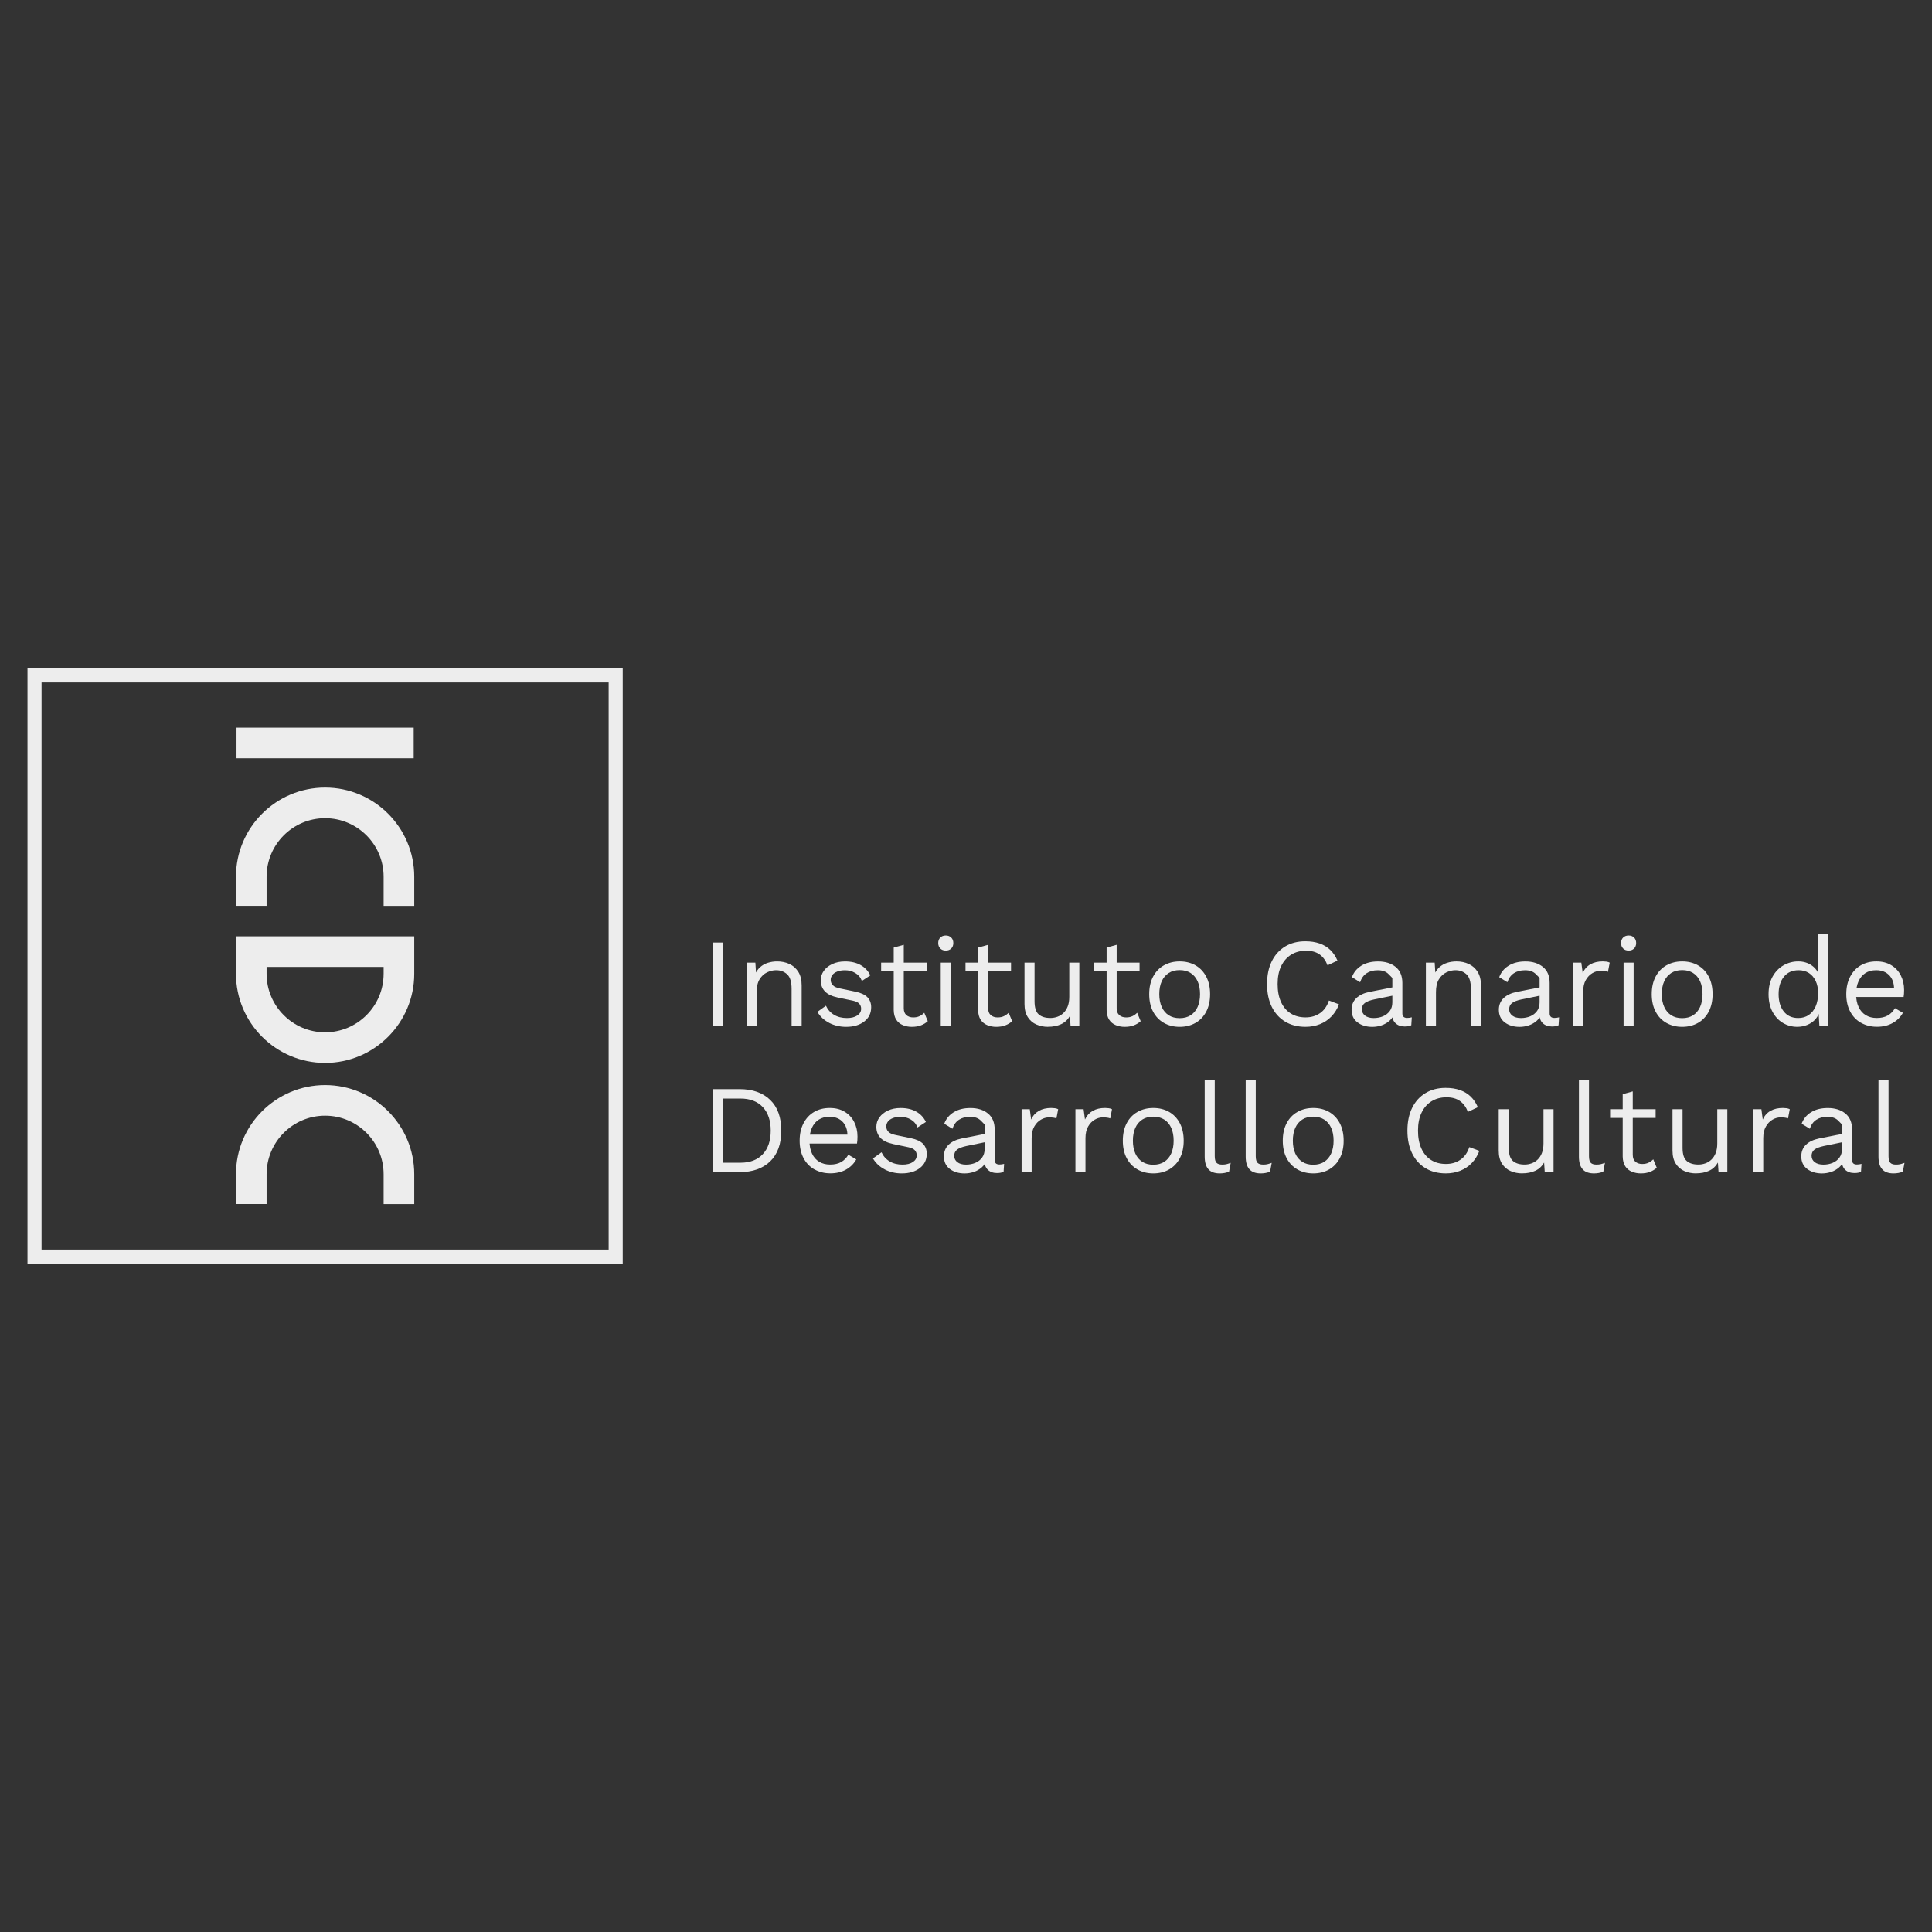<?xml version="1.0" encoding="UTF-8"?>
<svg id="Capa_1" data-name="Capa 1" xmlns="http://www.w3.org/2000/svg" viewBox="0 0 1080 1080">
  <rect x="0" y="0" width="1080" height="1080" fill="#333333" stroke="none"/>
  <defs>
    <style>
      .cls-1 {
        fill: #ededed;
      }
    </style>
  </defs>
  <path class="cls-1" d="M348.11,706.37H15.37v-332.74h332.74v332.74ZM23.23,698.51h317.01v-317.01H23.23v317.01Z"/>
  <g>
    <rect class="cls-1" x="132.21" y="406.76" width="99.05" height="17.12"/>
    <path class="cls-1" d="M231.57,506.79h-17.12v-16.7c0-18.04-14.67-32.71-32.71-32.71s-32.71,14.67-32.71,32.71v16.67h-17.12v-16.67c0-27.48,22.35-49.83,49.83-49.83s49.83,22.35,49.83,49.83v16.7Z"/>
    <path class="cls-1" d="M231.57,673.08h-17.12v-16.7c0-18.04-14.67-32.71-32.71-32.71s-32.71,14.67-32.71,32.71v16.67h-17.12v-16.67c0-27.48,22.35-49.83,49.83-49.83s49.83,22.35,49.83,49.83v16.7Z"/>
    <path class="cls-1" d="M131.91,523.41v20.93c0,27.48,22.35,49.83,49.83,49.83s49.83-22.35,49.83-49.83v-20.93h-99.66ZM214.45,544.35c0,18.04-14.67,32.71-32.71,32.71s-32.71-14.67-32.71-32.71v-3.82h65.43v3.82Z"/>
  </g>
  <g>
    <path class="cls-1" d="M404.06,526.9v46.4h-5.62v-46.4h5.62Z"/>
    <path class="cls-1" d="M417.34,573.29v-35.15h4.92l.49,7.87-.91-.77c.75-1.87,1.76-3.39,3.02-4.53,1.26-1.15,2.73-1.98,4.39-2.5,1.66-.51,3.38-.77,5.17-.77,2.53,0,4.83.48,6.89,1.44,2.06.96,3.71,2.42,4.96,4.39,1.24,1.97,1.86,4.48,1.86,7.52v22.49h-5.62v-20.53c0-3.89-.83-6.6-2.5-8.12-1.66-1.52-3.71-2.28-6.15-2.28-1.69,0-3.37.4-5.06,1.2-1.69.8-3.08,2.09-4.18,3.87-1.1,1.78-1.65,4.17-1.65,7.17v18.7h-5.62Z"/>
    <path class="cls-1" d="M463.53,571.78c-2.86-1.48-5.06-3.53-6.61-6.15l4.78-3.44c1.03,2.2,2.55,3.9,4.57,5.1,2.01,1.2,4.4,1.79,7.17,1.79,2.44,0,4.37-.48,5.8-1.44,1.43-.96,2.14-2.21,2.14-3.76,0-1.08-.34-2-1.02-2.78-.68-.77-1.86-1.35-3.55-1.72l-8.44-1.76c-3.33-.7-5.75-1.86-7.27-3.48-1.52-1.62-2.29-3.67-2.29-6.15,0-1.92.56-3.68,1.69-5.27,1.13-1.59,2.72-2.87,4.78-3.83,2.06-.96,4.43-1.44,7.1-1.44,3.42,0,6.34.68,8.75,2.04,2.41,1.36,4.2,3.28,5.38,5.76l-4.71,3.09c-.75-1.97-1.99-3.46-3.73-4.46-1.73-1.01-3.63-1.51-5.69-1.51-1.64,0-3.07.24-4.29.7-1.22.47-2.14,1.11-2.78,1.93-.63.82-.95,1.75-.95,2.78,0,1.12.39,2.1,1.16,2.92.77.82,2.05,1.42,3.83,1.79l8.79,1.83c3.14.66,5.4,1.71,6.78,3.16,1.38,1.45,2.07,3.3,2.07,5.55,0,3.33-1.29,5.99-3.87,7.98-2.58,1.99-5.95,2.99-10.12,2.99-3.47,0-6.63-.74-9.49-2.21Z"/>
    <path class="cls-1" d="M518.01,538.14v4.85h-25.45v-4.85h25.45ZM505.21,528.16v35.43c0,1.73.49,3.02,1.48,3.87.98.84,2.25,1.27,3.8,1.27,1.36,0,2.53-.23,3.51-.7.98-.47,1.87-1.1,2.67-1.9l1.97,4.71c-1.08.98-2.35,1.76-3.83,2.32-1.48.56-3.17.84-5.1.84-1.78,0-3.44-.32-4.99-.95-1.55-.63-2.78-1.64-3.69-3.02-.91-1.38-1.39-3.2-1.44-5.45v-34.87l5.62-1.55Z"/>
    <path class="cls-1" d="M528.69,531.39c-1.27,0-2.28-.39-3.06-1.16-.77-.77-1.16-1.79-1.16-3.06s.39-2.28,1.16-3.06c.77-.77,1.79-1.16,3.06-1.16s2.28.39,3.06,1.16c.77.77,1.16,1.79,1.16,3.06s-.39,2.28-1.16,3.06-1.79,1.16-3.06,1.16ZM531.5,538.14v35.15h-5.62v-35.15h5.62Z"/>
    <path class="cls-1" d="M565.17,538.14v4.85h-25.45v-4.85h25.45ZM552.38,528.16v35.43c0,1.73.49,3.02,1.48,3.87.98.84,2.25,1.27,3.8,1.27,1.36,0,2.53-.23,3.51-.7.98-.47,1.87-1.1,2.67-1.9l1.97,4.71c-1.08.98-2.35,1.76-3.83,2.32-1.48.56-3.17.84-5.1.84-1.78,0-3.44-.32-4.99-.95-1.55-.63-2.78-1.64-3.69-3.02-.91-1.38-1.39-3.2-1.44-5.45v-34.87l5.62-1.55Z"/>
    <path class="cls-1" d="M585.77,573.99c-2.25,0-4.37-.42-6.36-1.27-1.99-.84-3.61-2.21-4.85-4.11-1.24-1.9-1.86-4.37-1.86-7.42v-23.06h5.62v21.58c0,3.56.77,6.01,2.32,7.34,1.55,1.34,3.73,2,6.54,2,1.31,0,2.6-.22,3.87-.67,1.27-.44,2.4-1.15,3.41-2.11,1.01-.96,1.8-2.19,2.39-3.69.59-1.5.88-3.28.88-5.34v-19.12h5.62v35.15h-4.92l-.35-5.34c-1.22,2.11-2.87,3.64-4.95,4.6-2.09.96-4.53,1.44-7.35,1.44Z"/>
    <path class="cls-1" d="M637.02,538.14v4.85h-25.45v-4.85h25.45ZM624.22,528.16v35.43c0,1.73.49,3.02,1.48,3.87.98.84,2.25,1.27,3.8,1.27,1.36,0,2.53-.23,3.51-.7.98-.47,1.87-1.1,2.67-1.9l1.97,4.71c-1.08.98-2.35,1.76-3.83,2.32-1.48.56-3.17.84-5.1.84-1.78,0-3.44-.32-4.99-.95-1.55-.63-2.78-1.64-3.69-3.02-.91-1.38-1.39-3.2-1.44-5.45v-34.87l5.62-1.55Z"/>
    <path class="cls-1" d="M659.44,537.44c3.33,0,6.27.73,8.82,2.18,2.55,1.45,4.56,3.55,6.01,6.29,1.45,2.74,2.18,6.01,2.18,9.81s-.73,7.06-2.18,9.81c-1.45,2.74-3.46,4.84-6.01,6.29-2.55,1.45-5.49,2.18-8.82,2.18s-6.21-.73-8.79-2.18c-2.58-1.45-4.59-3.55-6.05-6.29-1.45-2.74-2.18-6.01-2.18-9.81s.73-7.06,2.18-9.81c1.45-2.74,3.47-4.84,6.05-6.29,2.58-1.45,5.51-2.18,8.79-2.18ZM659.44,542.29c-2.39,0-4.43.54-6.12,1.62-1.69,1.08-2.99,2.61-3.9,4.6-.91,1.99-1.37,4.39-1.37,7.2s.46,5.16,1.37,7.17c.91,2.02,2.21,3.56,3.9,4.64,1.69,1.08,3.73,1.62,6.12,1.62s4.43-.54,6.12-1.62c1.69-1.08,2.99-2.62,3.9-4.64.91-2.01,1.37-4.4,1.37-7.17s-.46-5.21-1.37-7.2c-.91-1.99-2.21-3.53-3.9-4.6-1.69-1.08-3.73-1.62-6.12-1.62Z"/>
    <path class="cls-1" d="M748.5,561.41c-.98,2.62-2.39,4.88-4.22,6.78-1.83,1.9-3.97,3.34-6.43,4.32-2.46.98-5.14,1.48-8.05,1.48-4.4,0-8.21-.97-11.42-2.92-3.21-1.94-5.69-4.7-7.45-8.26-1.76-3.56-2.64-7.8-2.64-12.72s.88-9.16,2.64-12.72c1.76-3.56,4.24-6.31,7.45-8.26,3.21-1.94,6.97-2.92,11.28-2.92,3,0,5.67.41,8.01,1.23,2.34.82,4.35,2.04,6.01,3.65,1.66,1.62,2.99,3.6,3.97,5.94l-5.55,2.6c-1.03-2.67-2.52-4.7-4.46-6.08-1.94-1.38-4.46-2.07-7.56-2.07s-5.9.74-8.29,2.21c-2.39,1.48-4.25,3.6-5.59,6.36-1.34,2.76-2,6.11-2,10.05s.63,7.23,1.9,10.02c1.27,2.79,3.07,4.92,5.41,6.4,2.34,1.48,5.11,2.21,8.29,2.21s5.79-.78,8.08-2.36c2.29-1.57,3.96-3.92,4.99-7.06l5.62,2.11Z"/>
    <path class="cls-1" d="M778.31,546.65s-.7-.71-2.11-2.14c-1.41-1.43-3.4-2.14-5.97-2.14s-4.57.55-6.26,1.65c-1.69,1.1-2.91,2.78-3.66,5.03l-4.57-2.81c.98-2.72,2.74-4.86,5.27-6.43,2.53-1.57,5.65-2.35,9.35-2.35,4.03,0,7.3,1.02,9.81,3.06,2.51,2.04,3.76,5.03,3.76,8.96v17.01c0,1.69.89,2.53,2.67,2.53.89,0,1.76-.12,2.6-.35l-.28,4.43c-.94.47-2.16.7-3.65.7-2.16,0-3.88-.61-5.17-1.83-1.29-1.22-1.91-2.98-1.86-5.27l1.34-.49c-.56,1.73-1.5,3.19-2.81,4.36-1.31,1.17-2.81,2.04-4.5,2.6-1.69.56-3.4.84-5.13.84-3.33,0-6.09-.83-8.29-2.5-2.2-1.66-3.3-4.02-3.3-7.06,0-2.62.87-4.78,2.6-6.47,1.73-1.69,4.19-2.86,7.38-3.52l13.92-2.74v4.64l-11.32,2.32c-2.39.52-4.12,1.18-5.2,2-1.08.82-1.62,1.98-1.62,3.48s.59,2.64,1.76,3.55c1.17.91,2.79,1.37,4.85,1.37,1.87,0,3.6-.33,5.17-.98,1.57-.66,2.83-1.64,3.8-2.95.96-1.31,1.44-2.93,1.44-4.85v-13.64Z"/>
    <path class="cls-1" d="M797.08,573.29v-35.15h4.92l.49,7.87-.91-.77c.75-1.87,1.76-3.39,3.02-4.53,1.27-1.15,2.73-1.98,4.39-2.5,1.66-.51,3.39-.77,5.17-.77,2.53,0,4.83.48,6.89,1.44,2.06.96,3.71,2.42,4.96,4.39,1.24,1.97,1.86,4.48,1.86,7.52v22.49h-5.63v-20.53c0-3.89-.83-6.6-2.49-8.12-1.66-1.52-3.71-2.28-6.15-2.28-1.69,0-3.37.4-5.06,1.2-1.69.8-3.08,2.09-4.18,3.87-1.1,1.78-1.65,4.17-1.65,7.17v18.7h-5.62Z"/>
    <path class="cls-1" d="M860.63,546.65s-.7-.71-2.11-2.14c-1.41-1.43-3.4-2.14-5.97-2.14s-4.57.55-6.26,1.65c-1.69,1.1-2.91,2.78-3.65,5.03l-4.57-2.81c.98-2.72,2.74-4.86,5.27-6.43,2.53-1.57,5.65-2.35,9.35-2.35,4.03,0,7.3,1.02,9.81,3.06,2.51,2.04,3.76,5.03,3.76,8.96v17.01c0,1.69.89,2.53,2.67,2.53.89,0,1.76-.12,2.6-.35l-.28,4.43c-.94.47-2.16.7-3.66.7-2.15,0-3.88-.61-5.17-1.83-1.29-1.22-1.91-2.98-1.86-5.27l1.34-.49c-.56,1.73-1.5,3.19-2.81,4.36-1.31,1.17-2.81,2.04-4.5,2.6-1.69.56-3.4.84-5.13.84-3.33,0-6.09-.83-8.29-2.5-2.2-1.66-3.3-4.02-3.3-7.06,0-2.62.87-4.78,2.6-6.47,1.73-1.69,4.19-2.86,7.38-3.52l13.92-2.74v4.64l-11.32,2.32c-2.39.52-4.12,1.18-5.2,2-1.08.82-1.62,1.98-1.62,3.48s.59,2.64,1.76,3.55c1.17.91,2.79,1.37,4.85,1.37,1.87,0,3.59-.33,5.17-.98,1.57-.66,2.83-1.64,3.79-2.95.96-1.31,1.44-2.93,1.44-4.85v-13.64Z"/>
    <path class="cls-1" d="M879.4,573.29v-35.15h4.57l.77,5.76c.98-2.16,2.42-3.77,4.32-4.85,1.9-1.08,4.21-1.62,6.92-1.62.61,0,1.28.05,2,.14.73.1,1.35.28,1.86.56l-.98,5.13c-.52-.19-1.08-.33-1.69-.42s-1.47-.14-2.6-.14c-1.45,0-2.92.42-4.39,1.27-1.47.84-2.71,2.12-3.69,3.83-.99,1.71-1.48,3.88-1.48,6.5v18.98h-5.62Z"/>
    <path class="cls-1" d="M910.4,531.39c-1.27,0-2.29-.39-3.06-1.16-.77-.77-1.16-1.79-1.16-3.06s.39-2.28,1.16-3.06c.77-.77,1.79-1.16,3.06-1.16s2.29.39,3.06,1.16c.77.77,1.16,1.79,1.16,3.06s-.39,2.28-1.16,3.06c-.77.77-1.79,1.16-3.06,1.16ZM913.21,538.14v35.15h-5.62v-35.15h5.62Z"/>
    <path class="cls-1" d="M940.34,537.44c3.33,0,6.27.73,8.82,2.18,2.55,1.45,4.56,3.55,6.01,6.29,1.45,2.74,2.18,6.01,2.18,9.81s-.73,7.06-2.18,9.81c-1.45,2.74-3.46,4.84-6.01,6.29-2.55,1.45-5.49,2.18-8.82,2.18s-6.21-.73-8.79-2.18c-2.58-1.45-4.59-3.55-6.04-6.29-1.45-2.74-2.18-6.01-2.18-9.81s.73-7.06,2.18-9.81c1.45-2.74,3.47-4.84,6.04-6.29,2.58-1.45,5.51-2.18,8.79-2.18ZM940.34,542.29c-2.39,0-4.43.54-6.12,1.62-1.69,1.08-2.99,2.61-3.9,4.6-.91,1.99-1.37,4.39-1.37,7.2s.46,5.16,1.37,7.17c.91,2.02,2.21,3.56,3.9,4.64,1.69,1.08,3.73,1.62,6.12,1.62s4.43-.54,6.11-1.62c1.69-1.08,2.99-2.62,3.9-4.64.91-2.01,1.37-4.4,1.37-7.17s-.46-5.21-1.37-7.2c-.91-1.99-2.21-3.53-3.9-4.6-1.69-1.08-3.73-1.62-6.11-1.62Z"/>
    <path class="cls-1" d="M1004.66,573.99c-2.91,0-5.58-.73-8.01-2.18-2.44-1.45-4.38-3.55-5.83-6.29-1.45-2.74-2.18-6.01-2.18-9.81s.77-7.19,2.32-9.91c1.55-2.72,3.59-4.79,6.11-6.22,2.53-1.43,5.25-2.14,8.15-2.14s5.42.75,7.56,2.25c2.13,1.5,3.55,3.49,4.25,5.97l-.7.49v-24.18h5.62v51.32h-4.92l-.49-8.51.77-.42c-.33,2.06-1.11,3.81-2.35,5.24-1.24,1.43-2.77,2.52-4.57,3.27-1.8.75-3.71,1.12-5.73,1.12ZM1005.22,569.07c2.25,0,4.21-.56,5.87-1.69,1.66-1.12,2.95-2.73,3.87-4.82.91-2.08,1.37-4.53,1.37-7.34s-.46-4.97-1.37-6.89c-.91-1.92-2.18-3.4-3.8-4.43-1.62-1.03-3.5-1.55-5.66-1.55-3.56,0-6.33,1.22-8.29,3.66-1.97,2.44-2.95,5.67-2.95,9.7s.96,7.26,2.88,9.7c1.92,2.44,4.61,3.66,8.08,3.66Z"/>
    <path class="cls-1" d="M1040.34,571.78c-2.6-1.48-4.63-3.58-6.08-6.33-1.45-2.74-2.18-5.99-2.18-9.74s.71-6.93,2.14-9.7c1.43-2.76,3.41-4.89,5.94-6.36,2.53-1.48,5.44-2.21,8.72-2.21s5.95.69,8.29,2.07c2.34,1.38,4.13,3.29,5.38,5.73,1.24,2.44,1.86,5.15,1.86,8.15,0,.75-.03,1.47-.07,2.14-.05.68-.12,1.28-.21,1.79h-28.4v-4.99h25.94l-2.95,2.18c.33-3.8-.42-6.77-2.25-8.93-1.83-2.16-4.41-3.23-7.73-3.23-2.3,0-4.28.53-5.94,1.58-1.67,1.05-2.95,2.59-3.87,4.6-.91,2.02-1.37,4.41-1.37,7.17s.47,5.16,1.41,7.17c.94,2.02,2.27,3.55,4.01,4.6,1.73,1.05,3.77,1.58,6.12,1.58,2.48,0,4.54-.47,6.19-1.41,1.64-.94,2.97-2.3,4.01-4.08l4.43,2.6c-1.36,2.44-3.28,4.35-5.77,5.73-2.48,1.38-5.39,2.07-8.72,2.07s-6.29-.74-8.89-2.21Z"/>
    <path class="cls-1" d="M413.4,608.82c7.26,0,12.97,2,17.12,6.01,4.15,4.01,6.22,9.74,6.22,17.19s-2.07,13.18-6.22,17.19c-4.15,4.01-9.85,6.01-17.12,6.01h-14.97v-46.4h14.97ZM413.97,649.95c5.29,0,9.43-1.58,12.41-4.75,2.98-3.16,4.46-7.56,4.46-13.18s-1.49-10.02-4.46-13.18c-2.98-3.16-7.11-4.74-12.41-4.74h-9.91v35.85h9.91Z"/>
    <path class="cls-1" d="M455.27,653.71c-2.6-1.48-4.63-3.58-6.08-6.33-1.45-2.74-2.18-5.99-2.18-9.74s.71-6.93,2.14-9.7c1.43-2.76,3.41-4.89,5.94-6.36,2.53-1.48,5.44-2.21,8.72-2.21s5.95.69,8.29,2.07c2.34,1.38,4.13,3.29,5.38,5.73,1.24,2.44,1.86,5.15,1.86,8.15,0,.75-.02,1.47-.07,2.14-.05.68-.12,1.28-.21,1.79h-28.4v-4.99h25.94l-2.95,2.18c.33-3.8-.42-6.77-2.25-8.93-1.83-2.16-4.41-3.23-7.73-3.23-2.3,0-4.28.53-5.94,1.58-1.66,1.05-2.95,2.59-3.87,4.6-.91,2.02-1.37,4.41-1.37,7.17s.47,5.16,1.41,7.17c.94,2.02,2.27,3.55,4.01,4.6,1.73,1.05,3.77,1.58,6.12,1.58,2.48,0,4.54-.47,6.19-1.41,1.64-.94,2.98-2.3,4.01-4.08l4.43,2.6c-1.36,2.44-3.28,4.35-5.76,5.73-2.48,1.38-5.39,2.07-8.72,2.07s-6.29-.74-8.89-2.21Z"/>
    <path class="cls-1" d="M494.6,653.71c-2.86-1.48-5.06-3.53-6.61-6.15l4.78-3.44c1.03,2.2,2.55,3.9,4.57,5.1,2.01,1.2,4.4,1.79,7.17,1.79,2.44,0,4.37-.48,5.8-1.44,1.43-.96,2.14-2.21,2.14-3.76,0-1.08-.34-2-1.02-2.78-.68-.77-1.86-1.35-3.55-1.72l-8.44-1.76c-3.33-.7-5.75-1.86-7.27-3.48-1.52-1.62-2.29-3.67-2.29-6.15,0-1.92.56-3.68,1.69-5.27,1.13-1.59,2.72-2.87,4.78-3.83,2.06-.96,4.43-1.44,7.1-1.44,3.42,0,6.34.68,8.75,2.04,2.41,1.36,4.2,3.28,5.38,5.76l-4.71,3.09c-.75-1.97-1.99-3.46-3.73-4.46-1.73-1.01-3.63-1.51-5.69-1.51-1.64,0-3.07.24-4.29.7-1.22.47-2.14,1.11-2.78,1.93-.63.82-.95,1.75-.95,2.78,0,1.12.39,2.1,1.16,2.92.77.82,2.05,1.42,3.83,1.79l8.79,1.83c3.14.66,5.4,1.71,6.78,3.16,1.38,1.45,2.07,3.3,2.07,5.55,0,3.33-1.29,5.99-3.87,7.98-2.58,1.99-5.95,2.99-10.12,2.99-3.47,0-6.63-.74-9.49-2.21Z"/>
    <path class="cls-1" d="M550.41,628.58s-.7-.71-2.11-2.14c-1.41-1.43-3.4-2.14-5.97-2.14s-4.57.55-6.26,1.65c-1.69,1.1-2.91,2.78-3.66,5.03l-4.57-2.81c.98-2.72,2.74-4.86,5.27-6.43,2.53-1.57,5.65-2.35,9.35-2.35,4.03,0,7.3,1.02,9.81,3.06,2.51,2.04,3.76,5.03,3.76,8.96v17.01c0,1.69.89,2.53,2.67,2.53.89,0,1.76-.12,2.6-.35l-.28,4.43c-.94.47-2.16.7-3.65.7-2.16,0-3.88-.61-5.17-1.83-1.29-1.22-1.91-2.98-1.86-5.27l1.34-.49c-.56,1.73-1.5,3.19-2.81,4.36-1.31,1.17-2.81,2.04-4.5,2.6-1.69.56-3.4.84-5.13.84-3.33,0-6.09-.83-8.29-2.5-2.2-1.66-3.3-4.02-3.3-7.06,0-2.62.87-4.78,2.6-6.47,1.73-1.69,4.19-2.86,7.38-3.52l13.92-2.74v4.64l-11.32,2.32c-2.39.52-4.12,1.18-5.2,2-1.08.82-1.62,1.98-1.62,3.48s.59,2.64,1.76,3.55c1.17.91,2.79,1.37,4.85,1.37,1.87,0,3.6-.33,5.17-.98,1.57-.66,2.83-1.64,3.8-2.95.96-1.31,1.44-2.93,1.44-4.85v-13.64Z"/>
    <path class="cls-1" d="M571.08,655.22v-35.15h4.57l.77,5.76c.98-2.16,2.43-3.77,4.32-4.85,1.9-1.08,4.21-1.62,6.92-1.62.61,0,1.28.05,2,.14.73.1,1.35.28,1.86.56l-.98,5.13c-.52-.19-1.08-.33-1.69-.42-.61-.09-1.48-.14-2.6-.14-1.45,0-2.92.42-4.39,1.27-1.48.84-2.71,2.12-3.69,3.83-.98,1.71-1.48,3.88-1.48,6.5v18.98h-5.62Z"/>
    <path class="cls-1" d="M601.17,655.22v-35.15h4.57l.77,5.76c.98-2.16,2.43-3.77,4.32-4.85,1.9-1.08,4.21-1.62,6.92-1.62.61,0,1.28.05,2,.14.73.1,1.35.28,1.86.56l-.98,5.13c-.52-.19-1.08-.33-1.69-.42s-1.48-.14-2.6-.14c-1.45,0-2.92.42-4.39,1.27-1.48.84-2.71,2.12-3.69,3.83-.98,1.71-1.48,3.88-1.48,6.5v18.98h-5.62Z"/>
    <path class="cls-1" d="M644.68,619.37c3.33,0,6.27.73,8.82,2.18,2.55,1.45,4.56,3.55,6.01,6.29,1.45,2.74,2.18,6.01,2.18,9.81s-.73,7.06-2.18,9.81c-1.45,2.74-3.46,4.84-6.01,6.29-2.55,1.45-5.49,2.18-8.82,2.18s-6.21-.73-8.79-2.18c-2.58-1.45-4.59-3.55-6.05-6.29-1.45-2.74-2.18-6.01-2.18-9.81s.73-7.06,2.18-9.81c1.45-2.74,3.47-4.84,6.05-6.29,2.58-1.45,5.51-2.18,8.79-2.18ZM644.68,624.22c-2.39,0-4.43.54-6.12,1.62-1.69,1.08-2.99,2.61-3.9,4.6-.91,1.99-1.37,4.39-1.37,7.2s.46,5.16,1.37,7.17c.91,2.02,2.21,3.56,3.9,4.64,1.69,1.08,3.73,1.62,6.12,1.62s4.43-.54,6.12-1.62c1.69-1.08,2.99-2.62,3.9-4.64.91-2.01,1.37-4.4,1.37-7.17s-.46-5.21-1.37-7.2c-.91-1.99-2.21-3.53-3.9-4.6-1.69-1.08-3.73-1.62-6.12-1.62Z"/>
    <path class="cls-1" d="M679.05,603.9v42.39c0,1.78.33,3.01.98,3.69.66.68,1.71,1.02,3.16,1.02.94,0,1.71-.07,2.32-.21.61-.14,1.43-.4,2.46-.77l-.91,4.92c-.75.33-1.57.57-2.46.74-.89.16-1.81.25-2.74.25-2.86,0-4.98-.77-6.36-2.32-1.38-1.55-2.07-3.91-2.07-7.1v-42.6h5.62Z"/>
    <path class="cls-1" d="M701.97,603.9v42.39c0,1.78.33,3.01.98,3.69.66.68,1.71,1.02,3.16,1.02.94,0,1.71-.07,2.32-.21.61-.14,1.43-.4,2.46-.77l-.91,4.92c-.75.33-1.57.57-2.46.74-.89.16-1.81.25-2.74.25-2.86,0-4.98-.77-6.36-2.32-1.38-1.55-2.07-3.91-2.07-7.1v-42.6h5.62Z"/>
    <path class="cls-1" d="M734.1,619.37c3.33,0,6.27.73,8.82,2.18,2.55,1.45,4.56,3.55,6.01,6.29,1.45,2.74,2.18,6.01,2.18,9.81s-.73,7.06-2.18,9.81c-1.45,2.74-3.46,4.84-6.01,6.29-2.55,1.45-5.49,2.18-8.82,2.18s-6.21-.73-8.79-2.18c-2.58-1.45-4.59-3.55-6.05-6.29-1.45-2.74-2.18-6.01-2.18-9.81s.73-7.06,2.18-9.81c1.45-2.74,3.47-4.84,6.05-6.29,2.58-1.45,5.51-2.18,8.79-2.18ZM734.1,624.22c-2.39,0-4.43.54-6.12,1.62-1.69,1.08-2.99,2.61-3.9,4.6-.91,1.99-1.37,4.39-1.37,7.2s.46,5.16,1.37,7.17c.91,2.02,2.21,3.56,3.9,4.64,1.69,1.08,3.73,1.62,6.12,1.62s4.43-.54,6.12-1.62c1.69-1.08,2.99-2.62,3.9-4.64.91-2.01,1.37-4.4,1.37-7.17s-.46-5.21-1.37-7.2c-.91-1.99-2.21-3.53-3.9-4.6-1.69-1.08-3.73-1.62-6.12-1.62Z"/>
    <path class="cls-1" d="M826.96,643.34c-.98,2.62-2.39,4.88-4.22,6.78-1.83,1.9-3.97,3.34-6.43,4.32-2.46.98-5.14,1.48-8.05,1.48-4.41,0-8.21-.97-11.42-2.92-3.21-1.94-5.69-4.7-7.45-8.26-1.76-3.56-2.64-7.8-2.64-12.72s.88-9.16,2.64-12.72c1.76-3.56,4.24-6.31,7.45-8.26,3.21-1.94,6.97-2.92,11.28-2.92,3,0,5.67.41,8.02,1.23,2.34.82,4.34,2.04,6.01,3.65,1.66,1.62,2.99,3.6,3.97,5.94l-5.55,2.6c-1.03-2.67-2.51-4.7-4.46-6.08-1.94-1.38-4.46-2.07-7.55-2.07s-5.9.74-8.3,2.21c-2.39,1.48-4.25,3.6-5.58,6.36-1.34,2.76-2.01,6.11-2.01,10.05s.63,7.23,1.9,10.02c1.27,2.79,3.07,4.92,5.41,6.4,2.34,1.48,5.11,2.21,8.3,2.21s5.79-.78,8.08-2.36c2.3-1.57,3.96-3.92,4.99-7.06l5.62,2.11Z"/>
    <path class="cls-1" d="M850.86,655.92c-2.25,0-4.37-.42-6.36-1.27-1.99-.84-3.61-2.21-4.85-4.11-1.24-1.9-1.86-4.37-1.86-7.42v-23.06h5.62v21.58c0,3.56.77,6.01,2.32,7.34,1.55,1.34,3.73,2,6.54,2,1.31,0,2.6-.22,3.87-.67,1.27-.44,2.4-1.15,3.41-2.11,1.01-.96,1.8-2.19,2.39-3.69.59-1.5.88-3.28.88-5.34v-19.12h5.62v35.15h-4.92l-.35-5.34c-1.22,2.11-2.87,3.64-4.95,4.6-2.09.96-4.53,1.44-7.35,1.44Z"/>
    <path class="cls-1" d="M888.25,603.9v42.39c0,1.78.33,3.01.98,3.69.66.68,1.71,1.02,3.16,1.02.94,0,1.71-.07,2.32-.21.61-.14,1.43-.4,2.46-.77l-.91,4.92c-.75.33-1.57.57-2.46.74-.89.16-1.8.25-2.74.25-2.86,0-4.98-.77-6.36-2.32-1.38-1.55-2.07-3.91-2.07-7.1v-42.6h5.62Z"/>
    <path class="cls-1" d="M925.51,620.07v4.85h-25.45v-4.85h25.45ZM912.72,610.09v35.43c0,1.73.49,3.02,1.48,3.87.98.84,2.25,1.27,3.79,1.27,1.36,0,2.53-.23,3.51-.7.99-.47,1.87-1.1,2.67-1.9l1.97,4.71c-1.08.98-2.35,1.76-3.83,2.32-1.47.56-3.17.84-5.09.84-1.78,0-3.45-.32-4.99-.95-1.55-.63-2.78-1.64-3.69-3.02-.91-1.38-1.39-3.2-1.44-5.45v-34.87l5.62-1.55Z"/>
    <path class="cls-1" d="M948.01,655.92c-2.25,0-4.37-.42-6.36-1.27-1.99-.84-3.61-2.21-4.85-4.11-1.24-1.9-1.86-4.37-1.86-7.42v-23.06h5.62v21.58c0,3.56.77,6.01,2.32,7.34,1.55,1.34,3.73,2,6.54,2,1.31,0,2.6-.22,3.87-.67,1.27-.44,2.4-1.15,3.41-2.11,1.01-.96,1.8-2.19,2.39-3.69.59-1.5.88-3.28.88-5.34v-19.12h5.62v35.15h-4.92l-.35-5.34c-1.22,2.11-2.87,3.64-4.95,4.6-2.09.96-4.53,1.44-7.35,1.44Z"/>
    <path class="cls-1" d="M980.06,655.22v-35.15h4.57l.77,5.76c.98-2.16,2.42-3.77,4.32-4.85,1.9-1.08,4.21-1.62,6.92-1.62.61,0,1.28.05,2,.14.73.1,1.35.28,1.86.56l-.98,5.13c-.52-.19-1.08-.33-1.69-.42s-1.47-.14-2.6-.14c-1.45,0-2.92.42-4.39,1.27-1.47.84-2.71,2.12-3.69,3.83-.99,1.71-1.48,3.88-1.48,6.5v18.98h-5.62Z"/>
    <path class="cls-1" d="M1029.69,628.58s-.7-.71-2.11-2.14c-1.41-1.43-3.4-2.14-5.97-2.14s-4.57.55-6.26,1.65c-1.69,1.1-2.91,2.78-3.65,5.03l-4.57-2.81c.98-2.72,2.74-4.86,5.27-6.43,2.53-1.57,5.65-2.35,9.35-2.35,4.03,0,7.3,1.02,9.81,3.06,2.51,2.04,3.76,5.03,3.76,8.96v17.01c0,1.69.89,2.53,2.67,2.53.89,0,1.76-.12,2.6-.35l-.28,4.43c-.94.47-2.16.7-3.66.7-2.15,0-3.88-.61-5.17-1.83-1.29-1.22-1.91-2.98-1.86-5.27l1.34-.49c-.56,1.73-1.5,3.19-2.81,4.36-1.31,1.17-2.81,2.04-4.5,2.6-1.69.56-3.4.84-5.13.84-3.33,0-6.09-.83-8.29-2.5-2.2-1.66-3.3-4.02-3.3-7.06,0-2.62.87-4.78,2.6-6.47,1.73-1.69,4.19-2.86,7.38-3.52l13.92-2.74v4.64l-11.32,2.32c-2.39.52-4.12,1.18-5.2,2-1.08.82-1.62,1.98-1.62,3.48s.59,2.64,1.76,3.55c1.17.91,2.79,1.37,4.85,1.37,1.87,0,3.59-.33,5.17-.98,1.57-.66,2.83-1.64,3.79-2.95.96-1.31,1.44-2.93,1.44-4.85v-13.64Z"/>
    <path class="cls-1" d="M1055.7,603.9v42.39c0,1.78.33,3.01.98,3.69.66.68,1.71,1.02,3.16,1.02.94,0,1.71-.07,2.32-.21.61-.14,1.43-.4,2.46-.77l-.91,4.92c-.75.33-1.57.57-2.46.74-.89.16-1.8.25-2.74.25-2.86,0-4.98-.77-6.36-2.32-1.38-1.55-2.07-3.91-2.07-7.1v-42.6h5.62Z"/>
  </g>
</svg>
